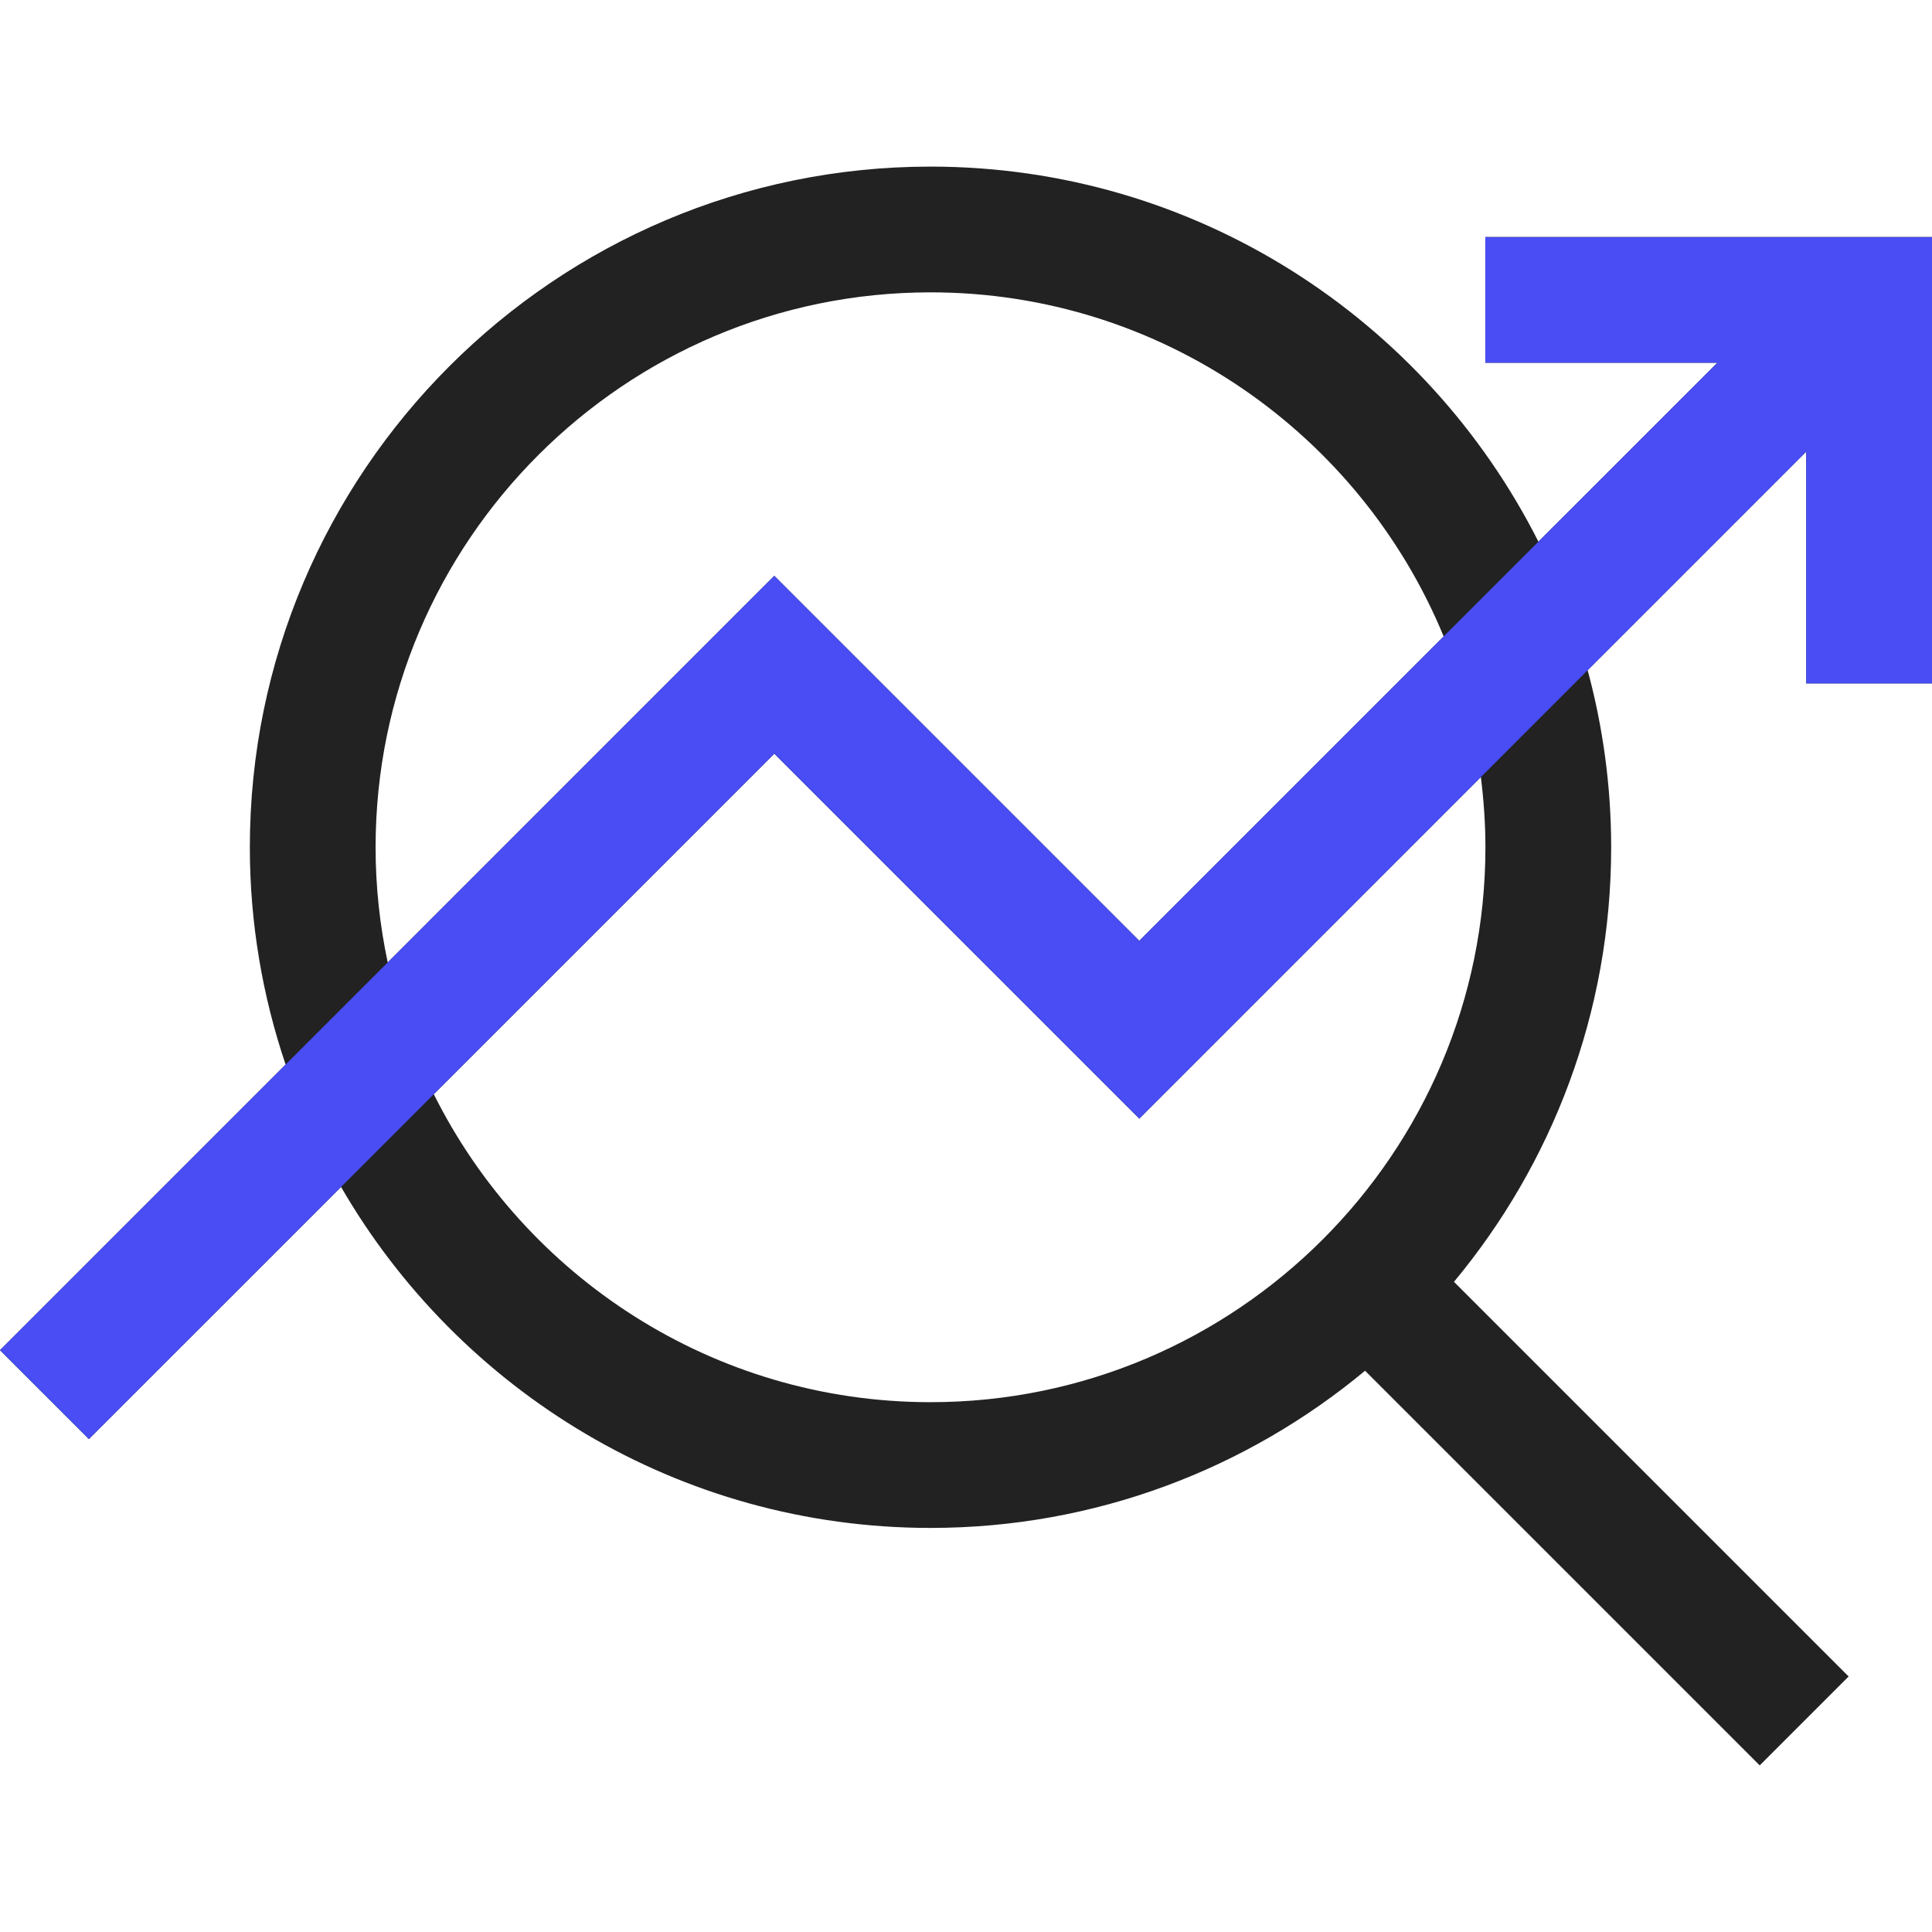 <svg width="47" height="47" viewBox="0 0 47 47" fill="none" xmlns="http://www.w3.org/2000/svg">
    <path
        d="M47 16.626V5.766H36.133V8.825H41.778L37.425 13.177C34.697 7.771 29.094 4.053 22.637 4.053C13.506 4.053 6.078 11.481 6.078 20.612C6.078 22.46 6.387 24.236 6.948 25.897L0 32.846L2.163 35.008L8.297 28.875C11.162 33.828 16.514 37.17 22.637 37.17C26.652 37.17 30.337 35.732 33.208 33.346L42.809 42.947L44.972 40.784L35.371 31.183C37.757 28.313 39.195 24.627 39.195 20.612C39.195 19.122 38.994 17.679 38.623 16.305L43.94 10.988V16.626L47 16.626ZM9.137 20.612C9.137 13.168 15.193 7.112 22.637 7.112C28.265 7.112 33.097 10.575 35.12 15.482L27.715 22.887L18.836 14.008L9.432 23.413C9.24 22.509 9.137 21.573 9.137 20.612ZM36.136 20.612C36.136 28.055 30.08 34.111 22.637 34.111C17.351 34.111 12.767 31.055 10.553 26.619L18.837 18.335L27.716 27.213L36.025 18.904C36.095 19.464 36.136 20.033 36.136 20.612Z"
        fill="#222222"/>
    <path
        d="M47 5.766V16.626L43.94 16.626V10.988L38.623 16.305L36.025 18.904L27.716 27.213L18.837 18.335L10.553 26.619L8.297 28.875L2.163 35.008L0 32.846L6.948 25.897L9.432 23.413L18.836 14.008L27.715 22.887L35.12 15.482L37.425 13.177L41.778 8.825H36.133V5.766H47Z"
        fill="#494DF3"/>
</svg>
